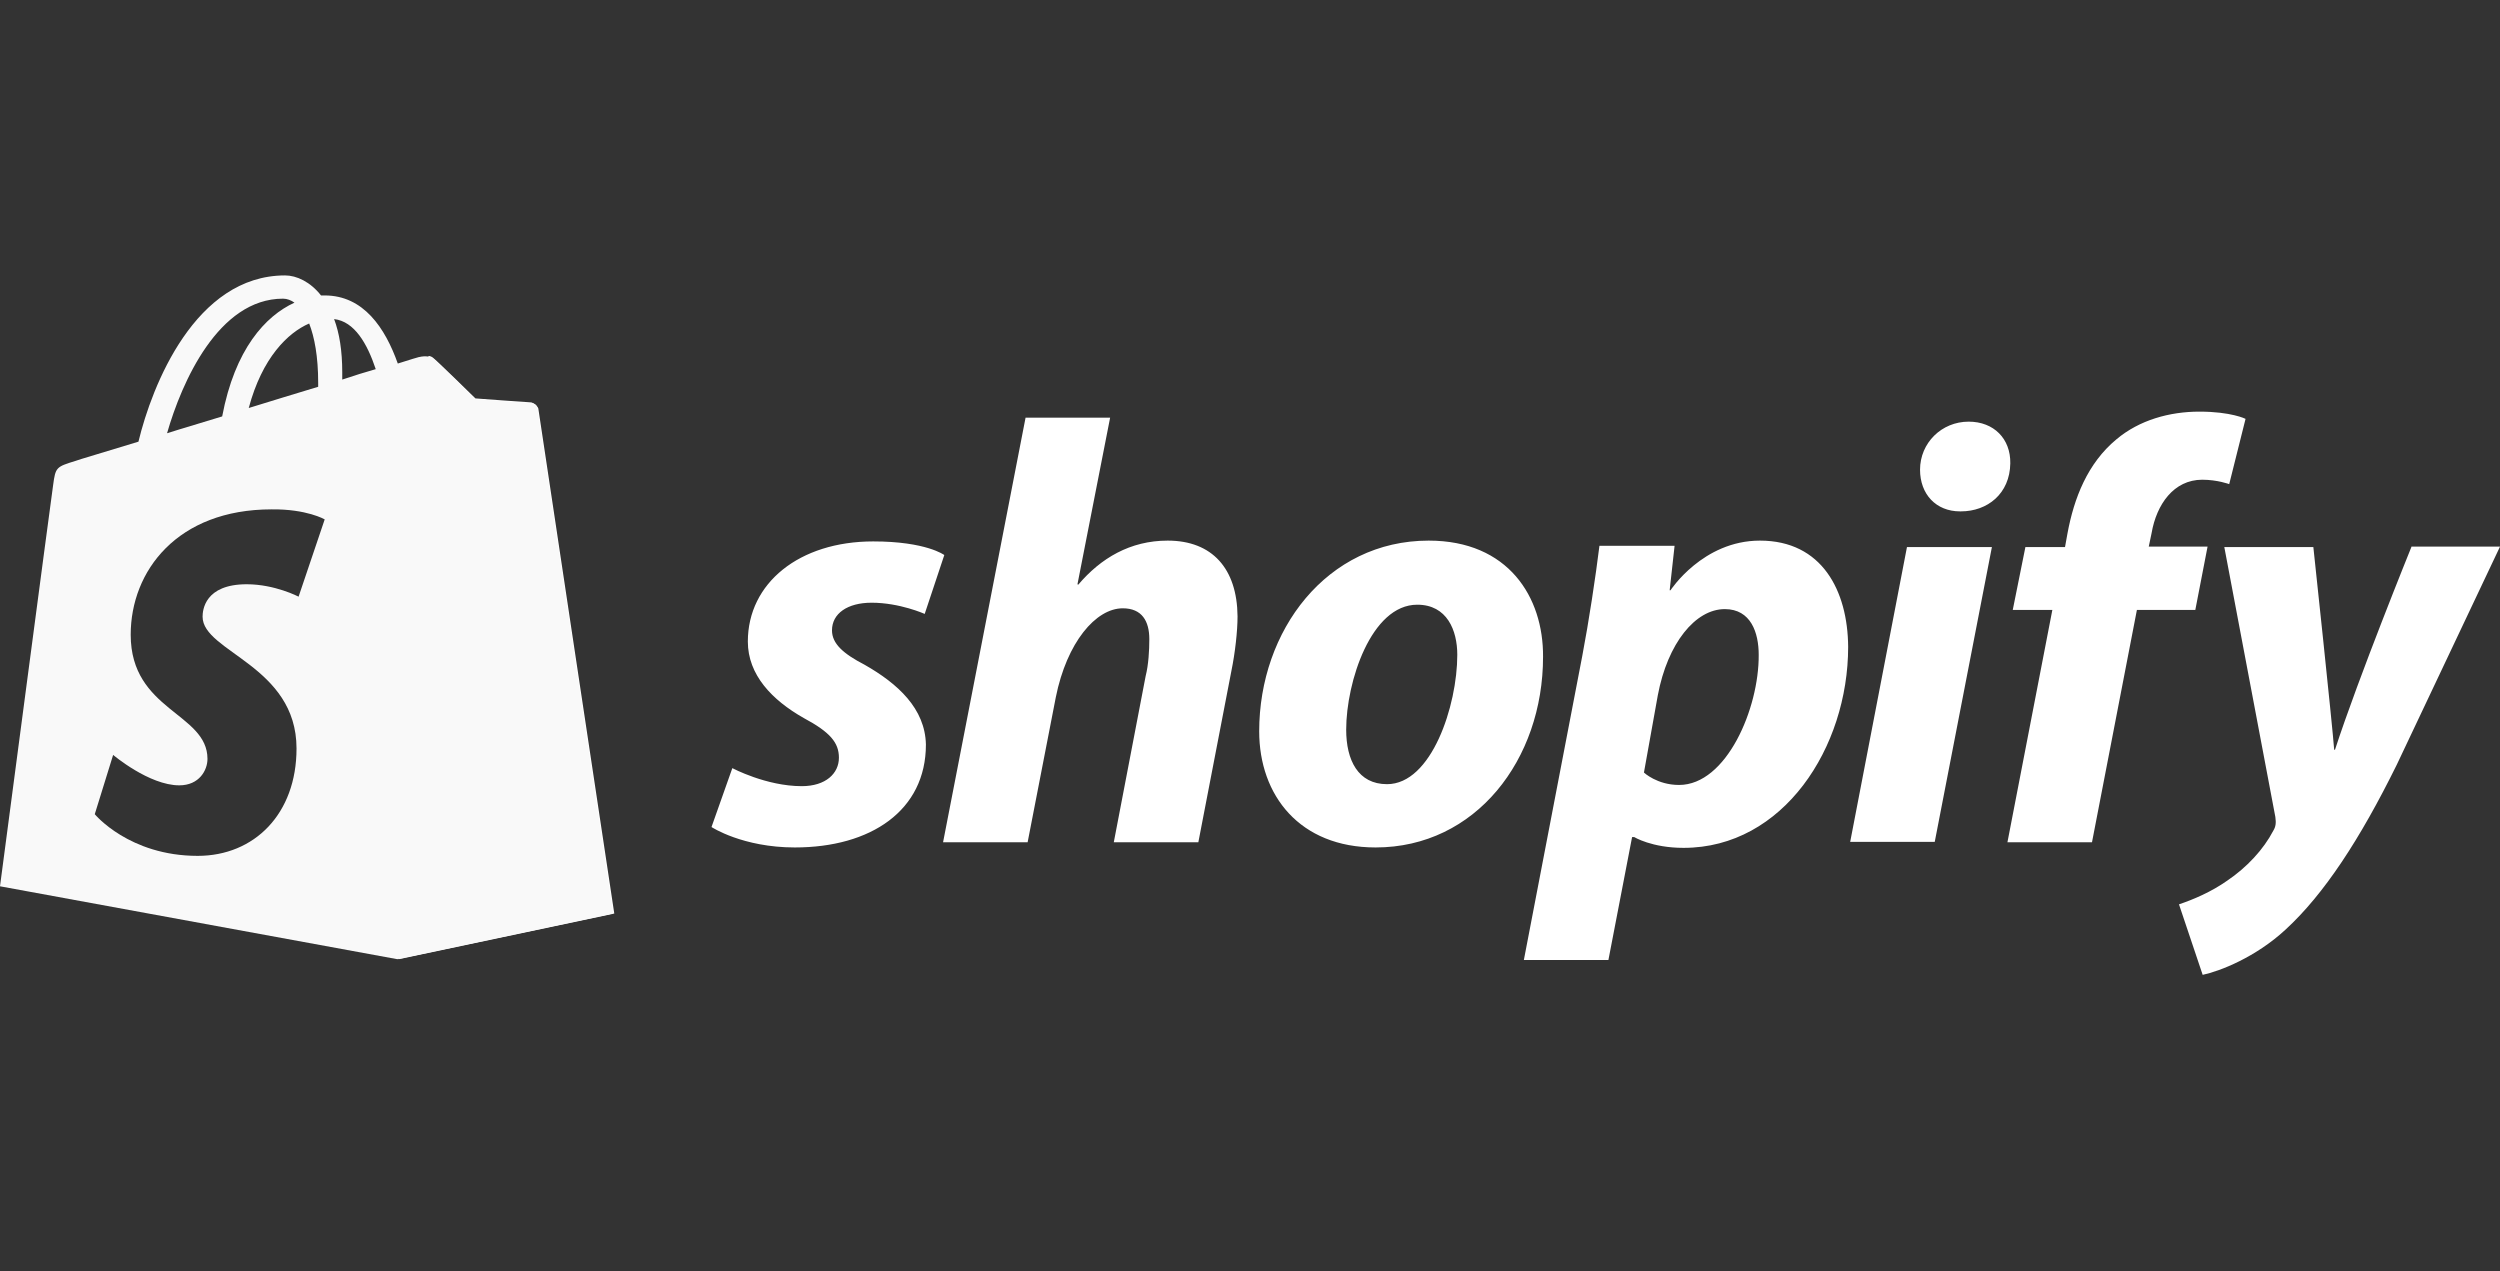 <svg xmlns="http://www.w3.org/2000/svg" fill="none" viewBox="0 0 118 60" height="60" width="118">
<rect x="0" y="0" width="118" height="60" fill="#333333" stroke="none"/>
<g clip-path="url(#clip0_435_62)">
<path fill="white" d="M25.081 18.994C24.965 18.994 22.439 18.805 22.439 18.805C22.439 18.805 20.685 17.085 20.473 16.915C20.396 16.839 20.3 16.801 20.223 16.801L18.815 45.275L28.994 43.12C28.994 43.12 25.428 19.448 25.408 19.278C25.331 19.108 25.196 19.032 25.081 18.994Z"></path>
<path fill="#F9F9F9" d="M13.456 13C13.996 13 14.651 13.303 15.152 13.945H15.326C17.157 13.945 18.179 15.477 18.776 17.159C19.374 16.97 19.741 16.857 19.76 16.857C19.914 16.82 20.28 16.762 20.473 16.951C20.683 17.12 22.421 18.823 22.439 18.842C22.46 18.843 24.961 19.031 25.08 19.031C25.196 19.031 25.35 19.107 25.369 19.277C25.391 19.463 28.955 43.081 28.936 43.119L18.757 45.274L-3.05176e-05 41.833C0.009 41.765 2.41 23.549 2.506 22.907C2.621 22.056 2.641 22.038 3.566 21.754C3.701 21.697 4.877 21.357 6.535 20.847C7.171 18.2 9.215 13 13.456 13ZM12.82 24.042C8.367 24.042 6.169 26.953 6.169 29.959C6.169 33.551 9.793 33.646 9.793 35.82C9.793 36.35 9.407 37.068 8.463 37.068C7.036 37.068 5.34 35.632 5.34 35.632L4.473 38.43C4.473 38.43 6.092 40.397 9.331 40.397C12.01 40.396 13.996 38.411 13.996 35.329C13.996 31.415 9.562 30.772 9.562 29.108C9.563 28.805 9.659 27.577 11.645 27.577C12.975 27.577 14.093 28.163 14.093 28.163L15.326 24.515C15.326 24.515 14.478 24.023 12.82 24.042ZM13.359 14.097C10.314 14.097 8.579 18.029 7.885 20.449C8.714 20.184 9.581 19.939 10.487 19.655C11.085 16.479 12.531 14.91 13.899 14.286C13.745 14.173 13.552 14.097 13.359 14.097ZM14.593 15.269C13.59 15.704 12.376 16.876 11.74 19.258C12.877 18.899 13.977 18.577 15.018 18.256V18.067C15.018 16.82 14.843 15.911 14.593 15.269ZM15.77 15.06C16.02 15.722 16.154 16.554 16.154 17.575V17.916C16.713 17.727 17.273 17.556 17.735 17.424C17.331 16.214 16.733 15.174 15.77 15.06Z"></path>
<path fill="white" d="M40.812 31.378C39.79 30.849 39.27 30.376 39.27 29.752C39.27 28.958 40.002 28.448 41.14 28.448C42.47 28.448 43.646 28.977 43.646 28.977L44.571 26.198C44.571 26.198 43.723 25.555 41.217 25.555C37.727 25.555 35.298 27.521 35.298 30.282C35.298 31.851 36.436 33.042 37.94 33.893C39.173 34.555 39.597 35.046 39.597 35.765C39.597 36.502 38.98 37.107 37.843 37.107C36.166 37.107 34.566 36.256 34.566 36.256L33.583 39.036C33.583 39.036 35.048 40 37.515 40C41.101 40 43.703 38.261 43.703 35.141C43.665 33.439 42.373 32.267 40.812 31.378ZM55.116 25.517C53.342 25.517 51.954 26.349 50.894 27.597L50.856 27.578L52.398 19.713H48.407L44.513 39.754H48.504L49.834 32.91C50.354 30.32 51.723 28.712 52.995 28.712C53.901 28.712 54.248 29.318 54.248 30.168C54.248 30.698 54.21 31.378 54.075 31.908L52.571 39.754H56.562L58.123 31.662C58.297 30.811 58.412 29.79 58.412 29.091C58.393 26.841 57.217 25.517 55.116 25.517ZM67.434 25.517C62.615 25.517 59.434 29.771 59.434 34.517C59.434 37.542 61.343 40 64.928 40C69.651 40 72.832 35.859 72.832 31C72.852 28.183 71.194 25.517 67.434 25.517ZM65.468 37.013C64.099 37.013 63.54 35.878 63.54 34.441C63.54 32.191 64.716 28.542 66.895 28.542C68.302 28.542 68.784 29.752 68.784 30.906C68.784 33.307 67.569 37.013 65.468 37.013ZM83.069 25.517C80.37 25.517 78.847 27.862 78.847 27.862H78.808L79.04 25.763H75.493C75.319 27.181 74.991 29.355 74.683 30.962L71.926 45.313H75.917L77.035 39.508H77.131C77.131 39.508 77.96 40.019 79.464 40.019C84.168 40.019 87.233 35.292 87.233 30.528C87.213 27.881 85.999 25.517 83.069 25.517ZM79.252 37.05C78.211 37.05 77.594 36.464 77.594 36.464L78.249 32.815C78.712 30.358 80.023 28.75 81.411 28.75C82.645 28.75 83.011 29.866 83.011 30.906C83.03 33.439 81.488 37.05 79.252 37.05ZM92.92 19.902C91.647 19.902 90.626 20.904 90.626 22.171C90.626 23.324 91.377 24.137 92.515 24.137H92.553C93.806 24.137 94.867 23.305 94.886 21.868C94.905 20.715 94.115 19.902 92.92 19.902ZM87.329 39.735H91.32L94.018 25.82H90.009M104.197 25.801H101.421L101.556 25.158C101.787 23.816 102.597 22.643 103.946 22.643C104.66 22.643 105.219 22.851 105.219 22.851L105.99 19.77C105.99 19.77 105.315 19.429 103.812 19.429C102.404 19.429 100.978 19.826 99.898 20.734C98.529 21.868 97.893 23.513 97.585 25.177L97.469 25.82H95.599L95.002 28.788H96.871L94.751 39.754H98.742L100.862 28.788H103.619L104.197 25.801ZM113.817 25.82C113.817 25.82 111.311 32.002 110.212 35.387H110.173C110.096 34.29 109.19 25.82 109.19 25.82H104.987L107.397 38.563C107.436 38.847 107.416 39.017 107.301 39.206C106.838 40.095 106.048 40.945 105.122 41.569C104.371 42.099 103.522 42.458 102.848 42.685L103.966 46.013C104.775 45.842 106.472 45.181 107.879 43.876C109.691 42.212 111.388 39.622 113.123 36.105L118 25.801H113.817V25.82Z"></path>
</g>
<defs>
<clipPath id="clip0_435_62">
<rect fill="white" height="60" width="118"></rect>
</clipPath>
</defs>
</svg>
